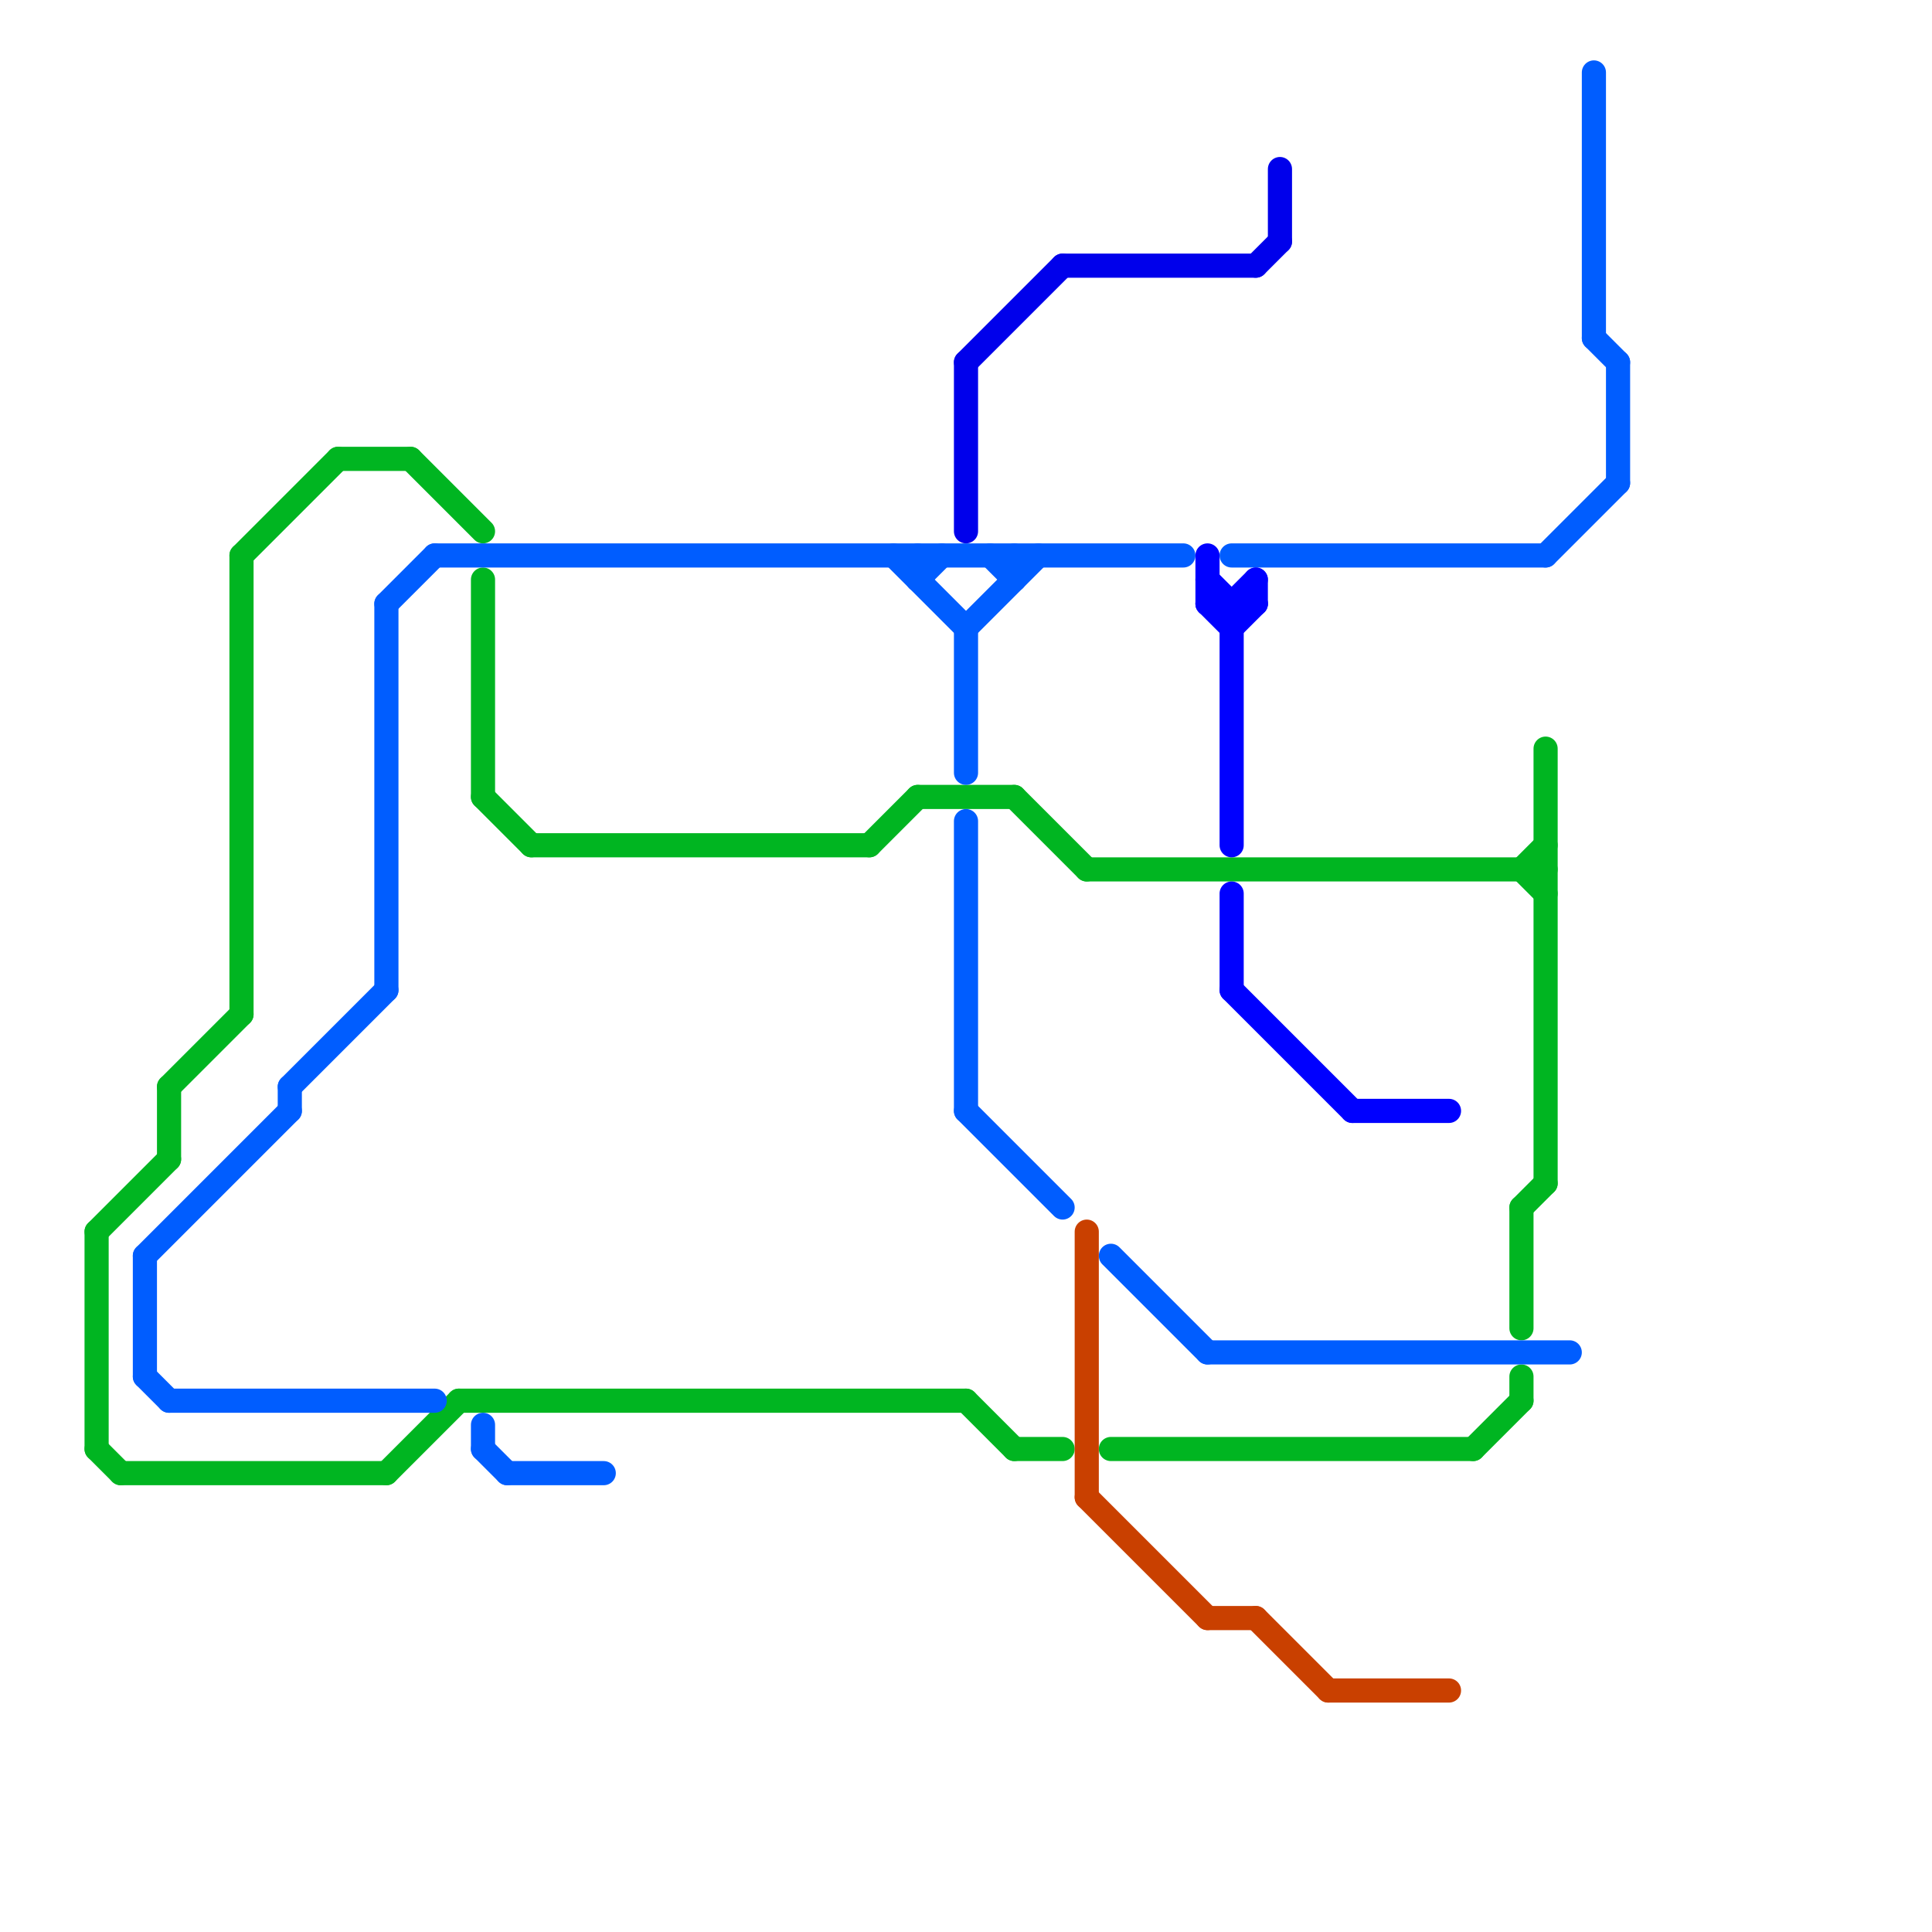 
<svg version="1.1" xmlns="http://www.w3.org/2000/svg" viewBox="0 0 80 80">
<style>text { font: 1px Helvetica; font-weight: 600; white-space: pre; dominant-baseline: central; } line { stroke-width: 1; fill: none; stroke-linecap: round; stroke-linejoin: round; } .c0 { stroke: #00b521 } .c1 { stroke: #005dff } .c2 { stroke: #0000eb } .c3 { stroke: #c94000 } .c4 { stroke: #0000ff }</style><defs><g id="wm-xf"><circle r="1.2" fill="#000"/><circle r="0.9" fill="#fff"/><circle r="0.6" fill="#000"/><circle r="0.3" fill="#fff"/></g><g id="wm"><circle r="0.6" fill="#000"/><circle r="0.3" fill="#fff"/></g></defs><line class="c0" x1="19" y1="58" x2="40" y2="58"/><line class="c0" x1="5" y1="61" x2="16" y2="61"/><line class="c0" x1="63" y1="36" x2="64" y2="35"/><line class="c0" x1="63" y1="50" x2="64" y2="49"/><line class="c0" x1="4" y1="51" x2="7" y2="48"/><line class="c0" x1="10" y1="23" x2="10" y2="42"/><line class="c0" x1="14" y1="19" x2="17" y2="19"/><line class="c0" x1="17" y1="19" x2="20" y2="22"/><line class="c0" x1="45" y1="36" x2="64" y2="36"/><line class="c0" x1="63" y1="57" x2="63" y2="58"/><line class="c0" x1="63" y1="36" x2="64" y2="37"/><line class="c0" x1="7" y1="45" x2="7" y2="48"/><line class="c0" x1="36" y1="35" x2="38" y2="33"/><line class="c0" x1="61" y1="60" x2="63" y2="58"/><line class="c0" x1="22" y1="35" x2="36" y2="35"/><line class="c0" x1="38" y1="33" x2="42" y2="33"/><line class="c0" x1="63" y1="50" x2="63" y2="55"/><line class="c0" x1="7" y1="45" x2="10" y2="42"/><line class="c0" x1="4" y1="51" x2="4" y2="60"/><line class="c0" x1="4" y1="60" x2="5" y2="61"/><line class="c0" x1="16" y1="61" x2="19" y2="58"/><line class="c0" x1="20" y1="33" x2="22" y2="35"/><line class="c0" x1="10" y1="23" x2="14" y2="19"/><line class="c0" x1="42" y1="33" x2="45" y2="36"/><line class="c0" x1="46" y1="60" x2="61" y2="60"/><line class="c0" x1="42" y1="60" x2="44" y2="60"/><line class="c0" x1="40" y1="58" x2="42" y2="60"/><line class="c0" x1="64" y1="31" x2="64" y2="49"/><line class="c0" x1="20" y1="24" x2="20" y2="33"/><line class="c1" x1="12" y1="45" x2="16" y2="41"/><line class="c1" x1="41" y1="23" x2="42" y2="24"/><line class="c1" x1="64" y1="23" x2="67" y2="20"/><line class="c1" x1="37" y1="23" x2="40" y2="26"/><line class="c1" x1="20" y1="59" x2="20" y2="60"/><line class="c1" x1="40" y1="26" x2="40" y2="32"/><line class="c1" x1="12" y1="45" x2="12" y2="46"/><line class="c1" x1="50" y1="56" x2="65" y2="56"/><line class="c1" x1="7" y1="58" x2="18" y2="58"/><line class="c1" x1="66" y1="3" x2="66" y2="14"/><line class="c1" x1="67" y1="15" x2="67" y2="20"/><line class="c1" x1="20" y1="60" x2="21" y2="61"/><line class="c1" x1="6" y1="57" x2="7" y2="58"/><line class="c1" x1="21" y1="61" x2="25" y2="61"/><line class="c1" x1="16" y1="25" x2="16" y2="41"/><line class="c1" x1="42" y1="23" x2="42" y2="24"/><line class="c1" x1="66" y1="14" x2="67" y2="15"/><line class="c1" x1="16" y1="25" x2="18" y2="23"/><line class="c1" x1="6" y1="52" x2="12" y2="46"/><line class="c1" x1="6" y1="52" x2="6" y2="57"/><line class="c1" x1="18" y1="23" x2="49" y2="23"/><line class="c1" x1="51" y1="23" x2="64" y2="23"/><line class="c1" x1="40" y1="34" x2="40" y2="46"/><line class="c1" x1="38" y1="23" x2="38" y2="24"/><line class="c1" x1="46" y1="52" x2="50" y2="56"/><line class="c1" x1="40" y1="46" x2="44" y2="50"/><line class="c1" x1="38" y1="24" x2="39" y2="23"/><line class="c1" x1="40" y1="26" x2="43" y2="23"/><line class="c2" x1="53" y1="7" x2="53" y2="10"/><line class="c2" x1="44" y1="11" x2="52" y2="11"/><line class="c2" x1="52" y1="11" x2="53" y2="10"/><line class="c2" x1="40" y1="15" x2="44" y2="11"/><line class="c2" x1="40" y1="15" x2="40" y2="22"/><line class="c3" x1="55" y1="70" x2="60" y2="70"/><line class="c3" x1="45" y1="62" x2="50" y2="67"/><line class="c3" x1="52" y1="67" x2="55" y2="70"/><line class="c3" x1="45" y1="51" x2="45" y2="62"/><line class="c3" x1="50" y1="67" x2="52" y2="67"/><line class="c4" x1="56" y1="46" x2="60" y2="46"/><line class="c4" x1="51" y1="41" x2="56" y2="46"/><line class="c4" x1="50" y1="24" x2="51" y2="25"/><line class="c4" x1="50" y1="25" x2="51" y2="26"/><line class="c4" x1="50" y1="23" x2="50" y2="25"/><line class="c4" x1="51" y1="25" x2="51" y2="35"/><line class="c4" x1="51" y1="37" x2="51" y2="41"/><line class="c4" x1="52" y1="24" x2="52" y2="25"/><line class="c4" x1="51" y1="25" x2="52" y2="24"/><line class="c4" x1="51" y1="26" x2="52" y2="25"/><line class="c4" x1="50" y1="25" x2="52" y2="25"/>
</svg>
